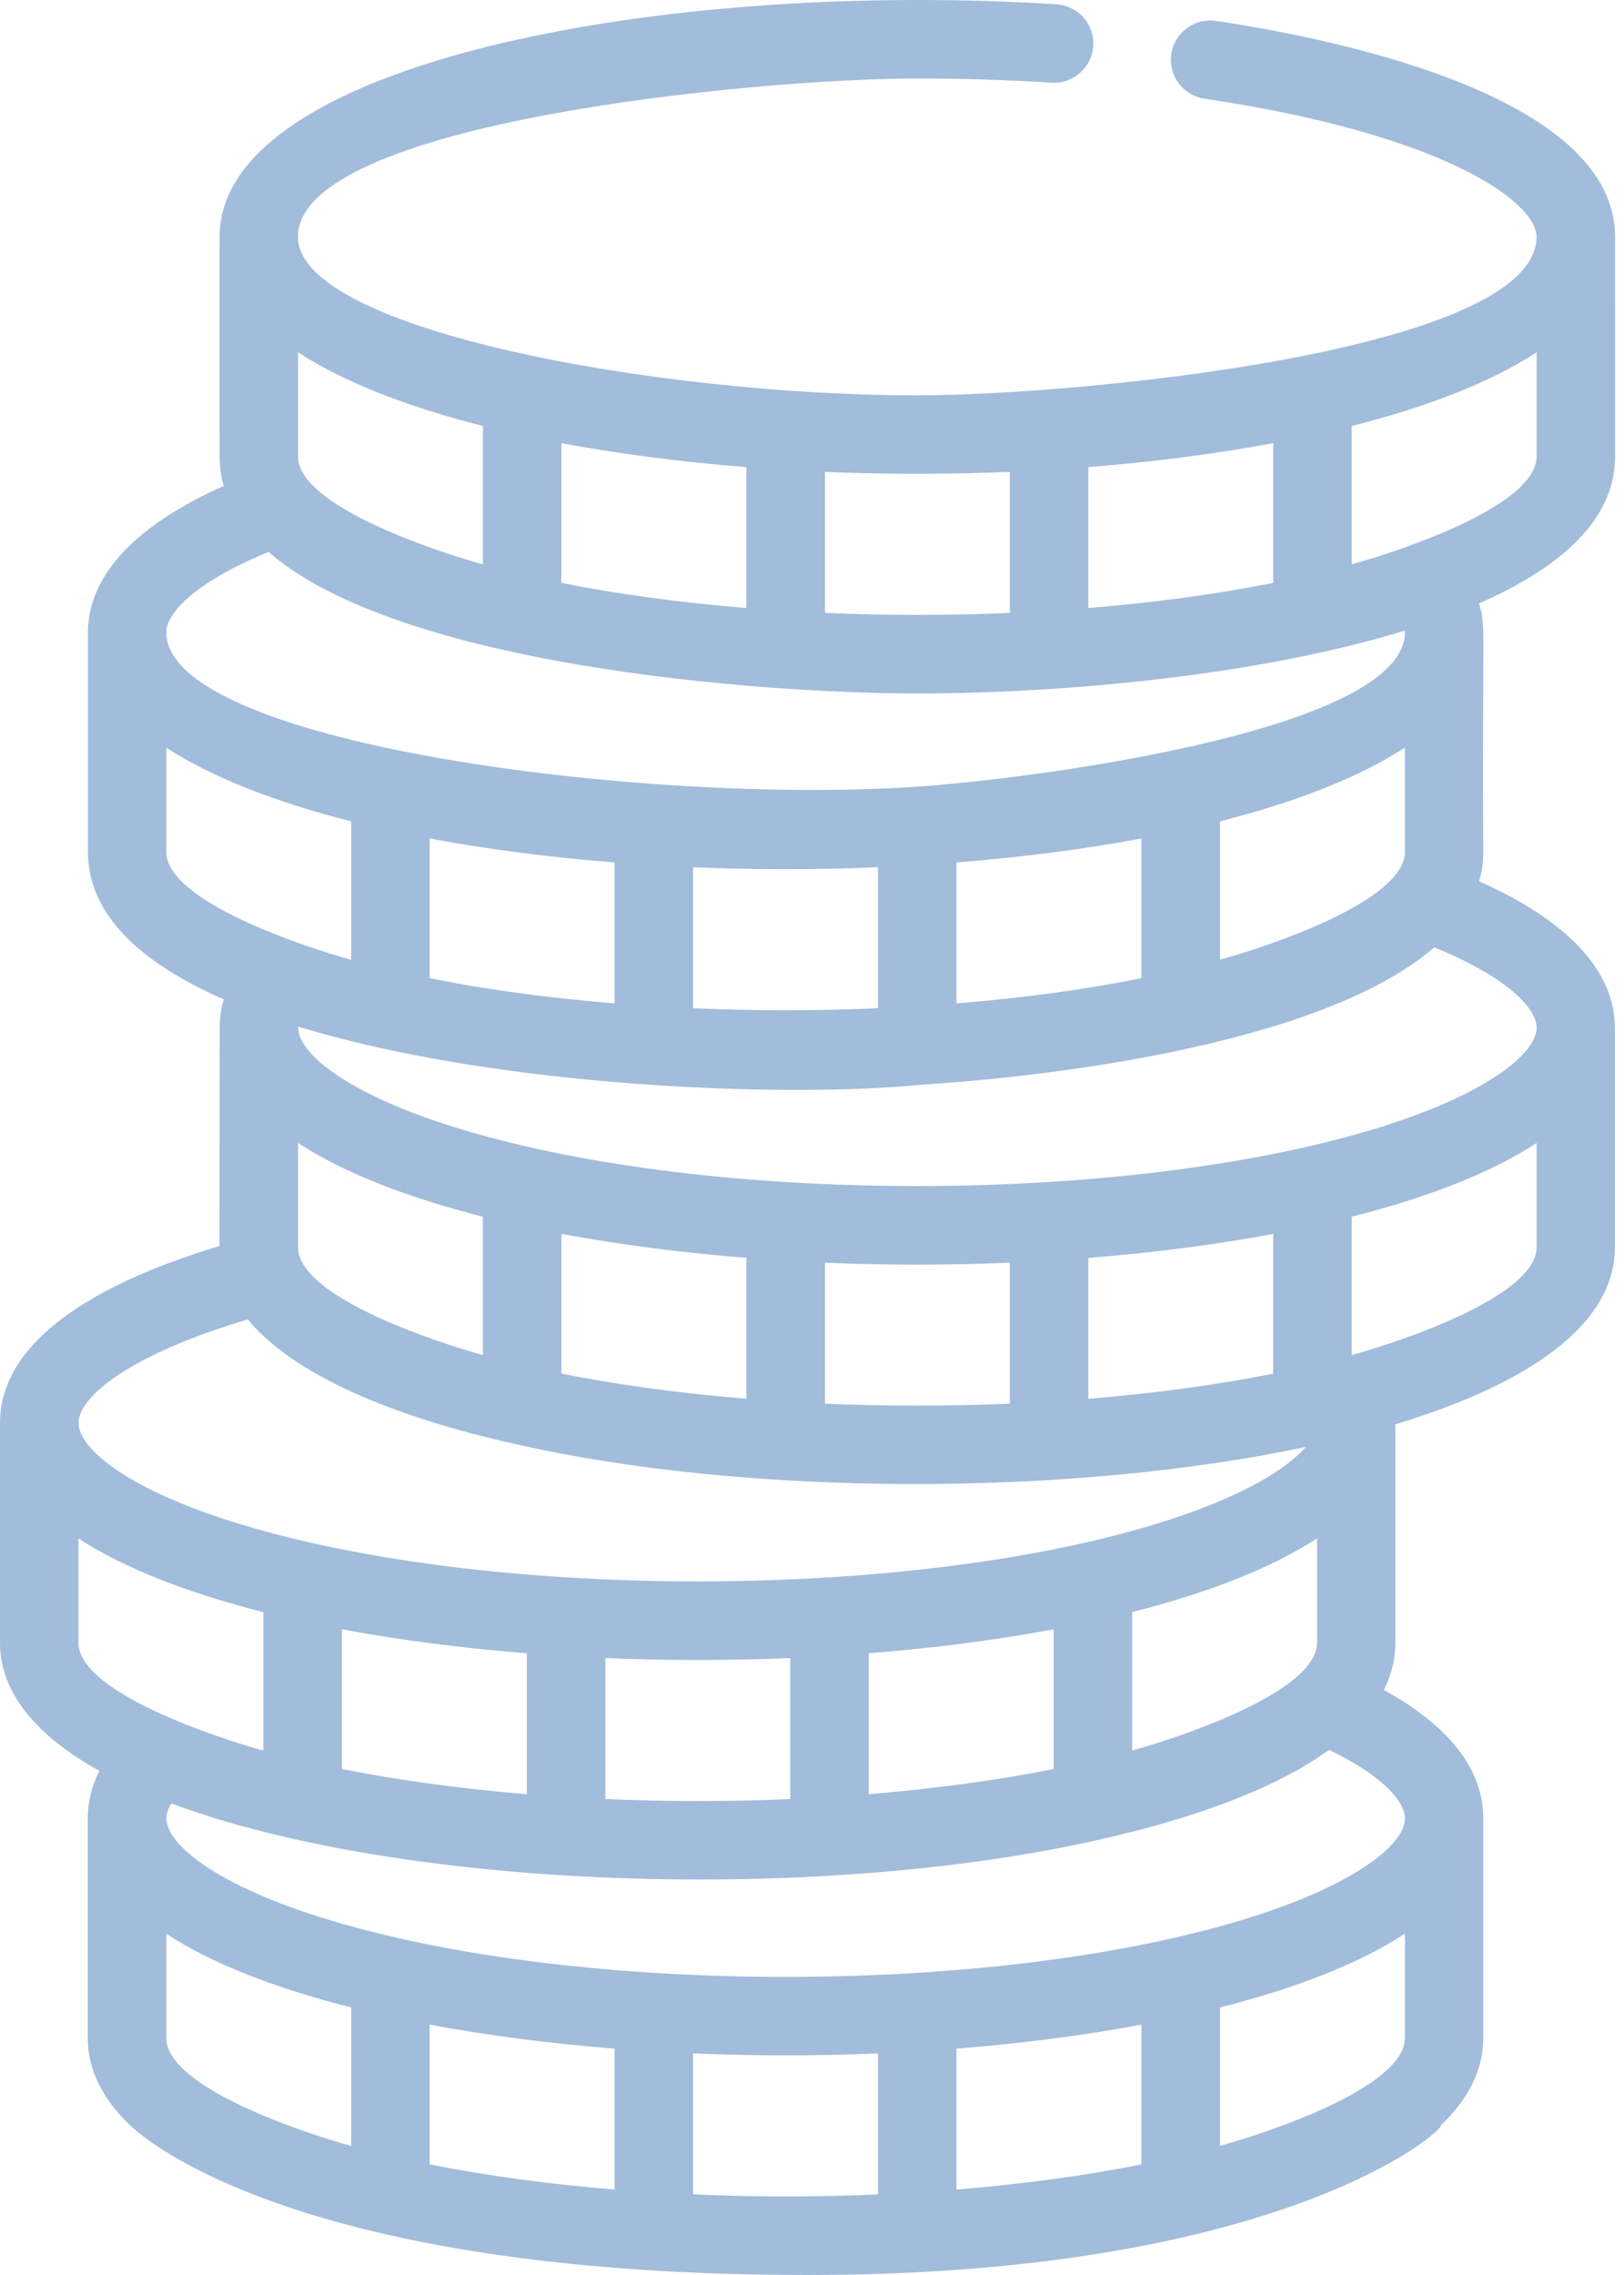 <svg width="50" height="70" viewBox="0 0 50 70" fill="none" xmlns="http://www.w3.org/2000/svg">
<path fill-rule="evenodd" clip-rule="evenodd" d="M49.725 7.288C49.725 3.072 41.617 1.267 37.437 0.644C36.78 0.544 36.163 1.001 36.063 1.661C35.963 2.321 36.42 2.935 37.08 3.035C44.532 4.146 47.307 6.234 47.307 7.288C47.307 10.824 33.105 12.165 28.238 12.165C20.253 12.165 9.173 10.15 9.173 7.288C9.173 3.756 23.358 2.415 28.238 2.415C29.639 2.415 31.03 2.458 32.374 2.545C33.035 2.588 33.615 2.081 33.658 1.418C33.702 0.75 33.195 0.177 32.531 0.133C31.137 0.043 29.693 0 28.242 0C17.588 0 6.805 2.495 6.761 7.261C6.758 7.378 6.761 10.67 6.761 14.049C6.761 14.363 6.804 14.663 6.888 14.953C3.472 16.474 2.708 18.212 2.708 19.456V26.214C2.708 28.168 4.373 29.649 6.888 30.75C6.804 31.034 6.764 31.324 6.764 31.621L6.758 38.338C2.332 39.673 0 41.544 0 43.785V50.543C0 52.104 1.144 53.422 3.059 54.489C2.822 54.959 2.702 55.446 2.702 55.95V62.708C2.702 63.705 3.175 64.606 4.016 65.403C4.857 66.2 9.903 70 24.863 70C39.467 70 44.49 65.532 44.353 65.403C45.193 64.606 45.667 63.705 45.667 62.708V55.95C45.667 54.175 44.229 52.895 42.605 51.997C42.839 51.537 42.962 51.053 42.962 50.543V43.825C47.015 42.601 49.72 40.78 49.72 38.378V31.621C49.72 30.373 48.956 28.639 45.54 27.118C45.624 26.831 45.667 26.527 45.667 26.214C45.627 19.263 45.764 19.329 45.537 18.566C48.059 17.461 49.726 15.984 49.726 14.046L49.725 7.288ZM33.507 14.373C35.492 14.216 37.413 13.969 39.201 13.635V17.935C37.453 18.285 35.532 18.542 33.507 18.709V14.373ZM25.398 14.519C27.259 14.596 29.147 14.6 31.091 14.519V18.859C29.217 18.939 27.319 18.942 25.398 18.859V14.519ZM17.284 13.635C19.072 13.969 20.993 14.216 22.978 14.373V18.709C20.953 18.542 19.032 18.285 17.284 17.935V13.635ZM9.175 10.84C10.592 11.764 12.56 12.521 14.868 13.108V17.365C13.401 16.961 9.175 15.563 9.175 14.046V10.84ZM5.12 26.21V23.005C6.537 23.929 8.505 24.686 10.813 25.273V29.533C9.346 29.126 5.12 27.735 5.12 26.21ZM9.175 38.375V35.169C10.592 36.093 12.56 36.851 14.868 37.438V41.694C13.397 41.29 9.175 39.896 9.175 38.375ZM2.414 50.543V47.337C3.832 48.261 5.799 49.019 8.108 49.605V53.865C6.643 53.458 2.414 52.064 2.414 50.543ZM5.12 59.502C6.537 60.426 8.505 61.183 10.813 61.77V66.03C9.336 65.619 5.12 64.225 5.12 62.708V59.502ZM13.229 62.297C15.017 62.631 16.938 62.878 18.923 63.034V67.371C16.898 67.204 14.98 66.947 13.229 66.597V62.297ZM21.339 67.521V63.181C23.18 63.258 25.068 63.265 27.032 63.181V67.521C25.171 67.601 23.273 67.604 21.339 67.521ZM29.448 63.035C31.433 62.878 33.354 62.631 35.142 62.297V66.597C33.394 66.947 31.476 67.204 29.448 67.371V63.035ZM37.562 61.767C39.87 61.183 41.834 60.426 43.255 59.499V62.704C43.255 64.225 39.039 65.62 37.562 66.026V61.767ZM38.179 59.095C30.497 61.4 17.913 61.41 10.2 59.095C6.692 58.044 5.124 56.757 5.124 55.95C5.124 55.796 5.184 55.639 5.274 55.489C12.395 58.151 25.2 58.581 33.923 56.587C36.848 55.926 39.31 55.009 40.921 53.842C42.625 54.669 43.256 55.456 43.256 55.95C43.256 56.757 41.685 58.041 38.179 59.095ZM10.527 50.133C12.315 50.466 14.237 50.713 16.221 50.87V55.206C14.197 55.039 12.275 54.779 10.527 54.432V50.133ZM18.637 55.356V51.017C20.478 51.093 22.366 51.1 24.331 51.017V55.356C22.473 55.436 20.575 55.439 18.637 55.356ZM26.746 50.87C28.731 50.713 30.652 50.466 32.44 50.133V54.432C30.692 54.779 28.771 55.039 26.746 55.206V50.87ZM40.55 50.543C40.55 52.064 36.32 53.458 34.856 53.862V49.602C37.164 49.019 39.129 48.261 40.55 47.334V50.543ZM7.495 46.927C3.986 45.876 2.418 44.589 2.418 43.782C2.418 42.961 4.056 41.654 7.628 40.599C9.032 42.291 12.034 43.572 15.807 44.419C22.968 46.06 32.928 46.06 40.203 44.522C39.565 45.263 38.038 46.157 35.473 46.927C27.802 49.229 15.213 49.242 7.495 46.927ZM17.284 37.965C19.072 38.298 20.993 38.545 22.978 38.702V43.038C20.953 42.874 19.032 42.614 17.284 42.264V37.965ZM25.398 43.191V38.852C27.239 38.929 29.127 38.935 31.091 38.852V43.191C29.23 43.268 27.332 43.271 25.398 43.191ZM33.507 38.705C35.492 38.548 37.413 38.301 39.201 37.968V42.267C37.453 42.614 35.532 42.874 33.507 43.041V38.705ZM47.31 38.375C47.31 39.896 43.087 41.29 41.616 41.694V37.438C43.925 36.854 45.889 36.097 47.31 35.169V38.375ZM42.234 34.763C34.615 37.047 22.024 37.094 14.255 34.763C10.746 33.712 9.179 32.424 9.179 31.617C9.179 31.607 9.179 31.597 9.182 31.587C15.343 33.475 24.265 33.788 28.372 33.375C32.484 33.118 40.756 32.101 44.158 29.149C46.466 30.093 47.31 31.05 47.31 31.617C47.31 32.424 45.739 33.709 42.234 34.763ZM13.229 25.8C15.017 26.134 16.938 26.38 18.923 26.537V30.873C16.898 30.71 14.98 30.45 13.229 30.099V25.8ZM21.339 31.023V26.684C23.18 26.761 25.068 26.767 27.032 26.684V31.023C25.165 31.103 23.267 31.107 21.339 31.023ZM29.448 26.537C31.433 26.38 33.354 26.134 35.142 25.8V30.099C33.394 30.45 31.476 30.71 29.448 30.873V26.537ZM43.255 26.21C43.255 27.728 39.033 29.126 37.562 29.529V25.27C39.87 24.686 41.834 23.929 43.255 23.002V26.21ZM28.161 24.209C19.849 24.766 5.12 22.885 5.12 19.453C5.12 18.886 5.96 17.928 8.269 16.984C12.308 20.49 23.382 21.337 28.242 21.337C32.688 21.337 38.712 20.797 43.252 19.403C43.252 19.419 43.255 19.436 43.255 19.453C43.255 22.548 31.277 24.019 28.161 24.209ZM47.31 14.046C47.31 15.567 43.084 16.961 41.616 17.364V13.108C43.925 12.525 45.889 11.768 47.31 10.84V14.046Z" fill="#A2BCDB"/>
</svg>

